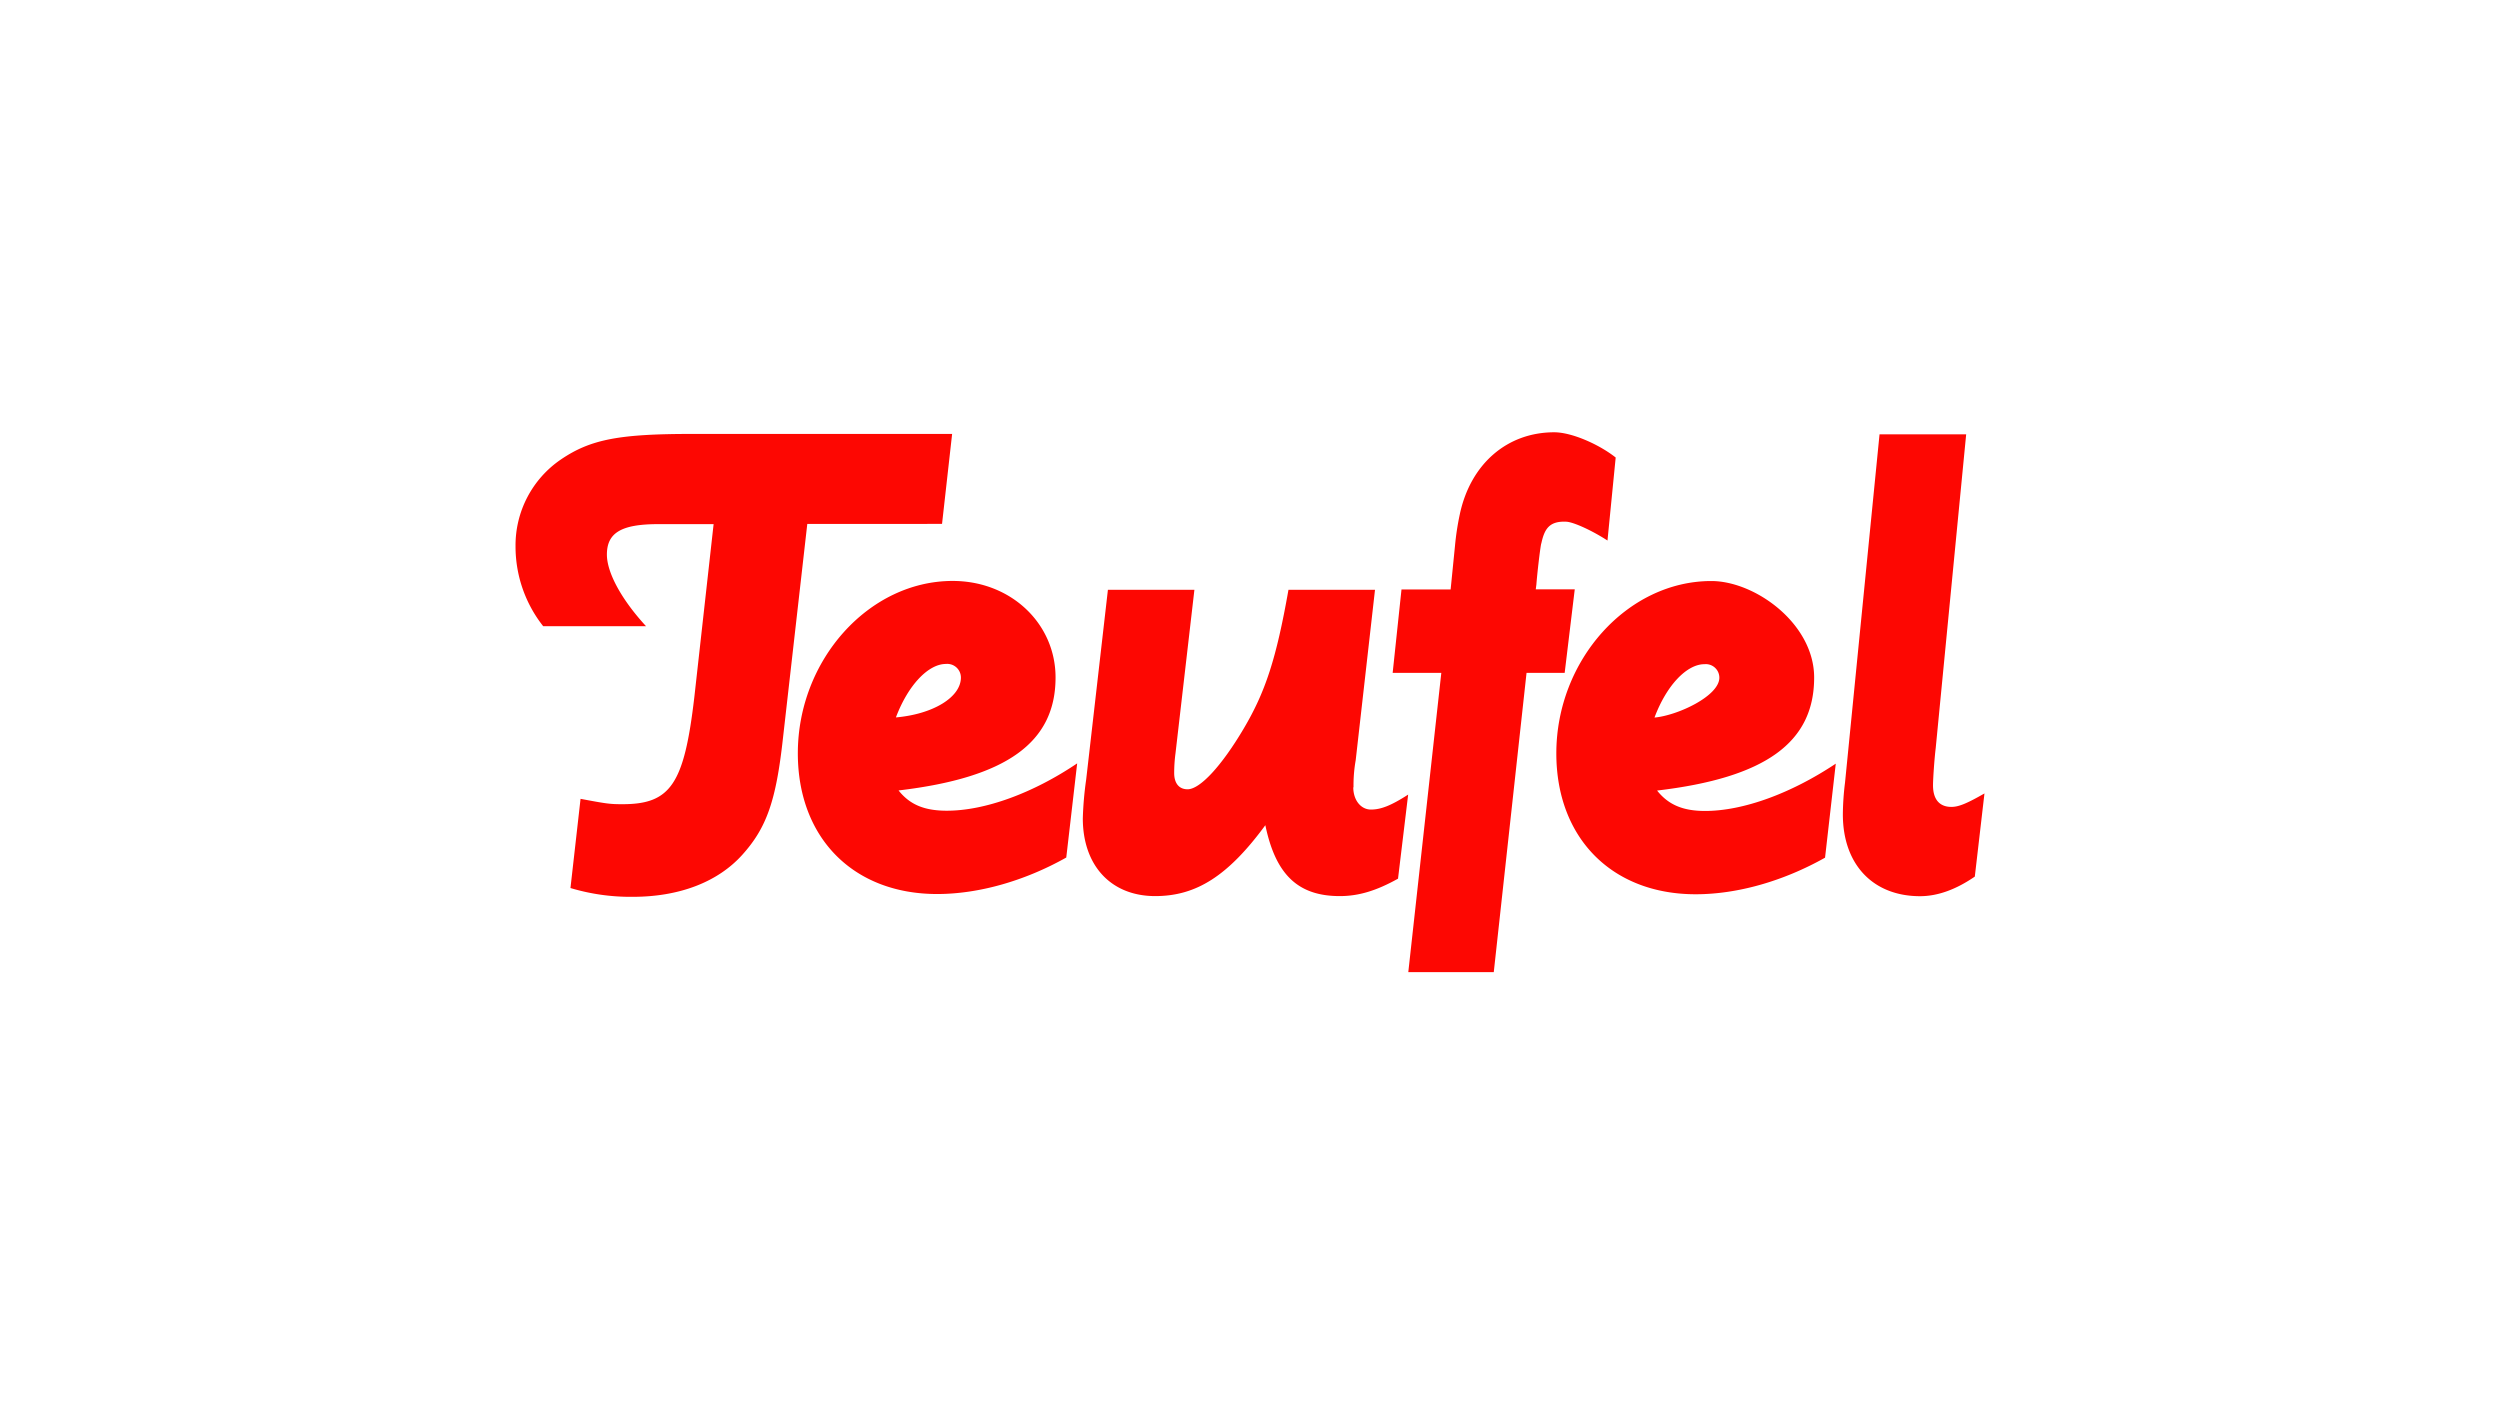 <?xml version="1.0" encoding="UTF-8"?><svg xmlns="http://www.w3.org/2000/svg" xmlns:xlink="http://www.w3.org/1999/xlink" viewBox="0 0 518 291"><defs><style>.cls-1{fill:none;}.cls-2{clip-path:url(#clip-path);}.cls-3{fill:#fd0702;}</style><clipPath id="clip-path"><polygon id="SVGID" class="cls-1" points="106.82 201.42 411.18 201.42 411.18 89.58 106.82 89.58 106.82 201.42 106.82 201.42"></polygon></clipPath></defs><g id="Ebene_2" data-name="Ebene 2"><g id="teufel_logo"><g id="layer1"><g id="g4709"><g class="cls-2"><g id="g4711"><g id="g4717"><path id="path4719" class="cls-3" d="M280.4,163.13c0,2.65,1.56,4.61,3.66,4.61s4.21-.85,7.71-3.1l-2.1,17.42c-4.47,2.49-8.13,3.61-12.06,3.61-8.69,0-13.31-4.48-15.43-14.69-7.71,10.49-14.29,14.69-22.82,14.69-9.13,0-15-6.29-15-16.1a69.86,69.86,0,0,1,.69-8l4.51-39.36h17.92l-3.92,33.9a31.76,31.76,0,0,0-.27,4.06c0,2.12,1,3.37,2.78,3.37,2.55,0,7-4.75,11.64-12.6,4.48-7.58,6.74-14.45,9.26-28.73H284.9l-4,35.31a29.68,29.68,0,0,0-.45,5.62"></path></g><g id="g4721"><path id="path4723" class="cls-3" d="M196,137.57c-3.64,0-7.83,4.35-10.37,11.08,7.71-.68,13.47-4.18,13.47-8.27a2.83,2.83,0,0,0-3.1-2.81m-9.81,26.22c2.38,3,5.46,4.19,10,4.19,7.85,0,17.79-3.6,27-9.81l-2.26,19.51c-8.67,4.88-18.21,7.56-26.75,7.56-17.39,0-28.87-11.64-28.87-29.16,0-19.33,14.72-35.71,32.08-35.71,12.06,0,21.32,8.82,21.32,20,0,13.44-10.1,20.76-32.53,23.41m-8.81-55.22H167.27l-5.06,44.56c-1.41,12.76-3.35,18.38-8.41,24s-13,8.7-22.69,8.7A43.2,43.2,0,0,1,118.2,184l2.09-18.48c5.36,1,6,1.11,8.7,1.11,10,0,12.77-4.21,14.87-22.13l4-35.9H136.38c-7.71,0-10.63,1.83-10.63,6.31,0,3.79,3.08,9.38,8.11,14.84H112.55a26.61,26.61,0,0,1-5.73-16.54,21.52,21.52,0,0,1,9.39-18c6.17-4.19,12.06-5.3,27.2-5.3h53.87l-2.09,18.64Z"></path></g><g id="g4725"><path id="path4727" class="cls-3" d="M319.34,112.62c-.26,1.25-.82,6.1-1,8.49l-.13,1h8.08l-2.09,17.31H316.3l-6.79,62H291.8l6.84-62H288.56l1.83-17.28,10.18,0,.9-9a55.6,55.6,0,0,1,1-6.57c2.2-10.39,9.76-17,19.57-17,3.66,0,9.36,2.55,12.73,5.23l-1.7,17.2c-3.21-2.09-7-3.81-8.51-3.9-3.58-.18-4.56,1.54-5.2,4.51"></path></g><g id="g4729"><path id="path4731" class="cls-3" d="M400.52,162.71c0,3,1.41,4.48,3.8,4.48,1.51,0,3.2-.69,6.86-2.79l-2,17.23c-3.89,2.68-7.71,4.06-11.34,4.06-9.79,0-16-6.6-16-16.94a55.85,55.85,0,0,1,.45-6.6L389.44,90h17.95l-6.31,65c-.29,2.39-.56,6.44-.56,7.72"></path></g><g id="g4733"><path id="path4735" class="cls-3" d="M353.17,137.62c-3.66,0-7.85,4.35-10.36,11.06,4.74-.42,13.44-4.45,13.44-8.27a2.81,2.81,0,0,0-3.08-2.79m-9.81,26.2c2.39,3,5.46,4.21,9.94,4.21,7.88,0,17.82-3.63,27.07-9.8l-2.22,19.48c-8.73,4.91-18.24,7.58-26.81,7.58-17.36,0-28.87-11.66-28.87-29.19,0-19.32,14.74-35.71,32.11-35.71,9.09,0,21.31,8.83,21.31,20,0,13.47-10.1,20.76-32.53,23.41"></path></g></g></g></g></g><rect class="cls-1" width="518" height="291"></rect></g></g></svg> 